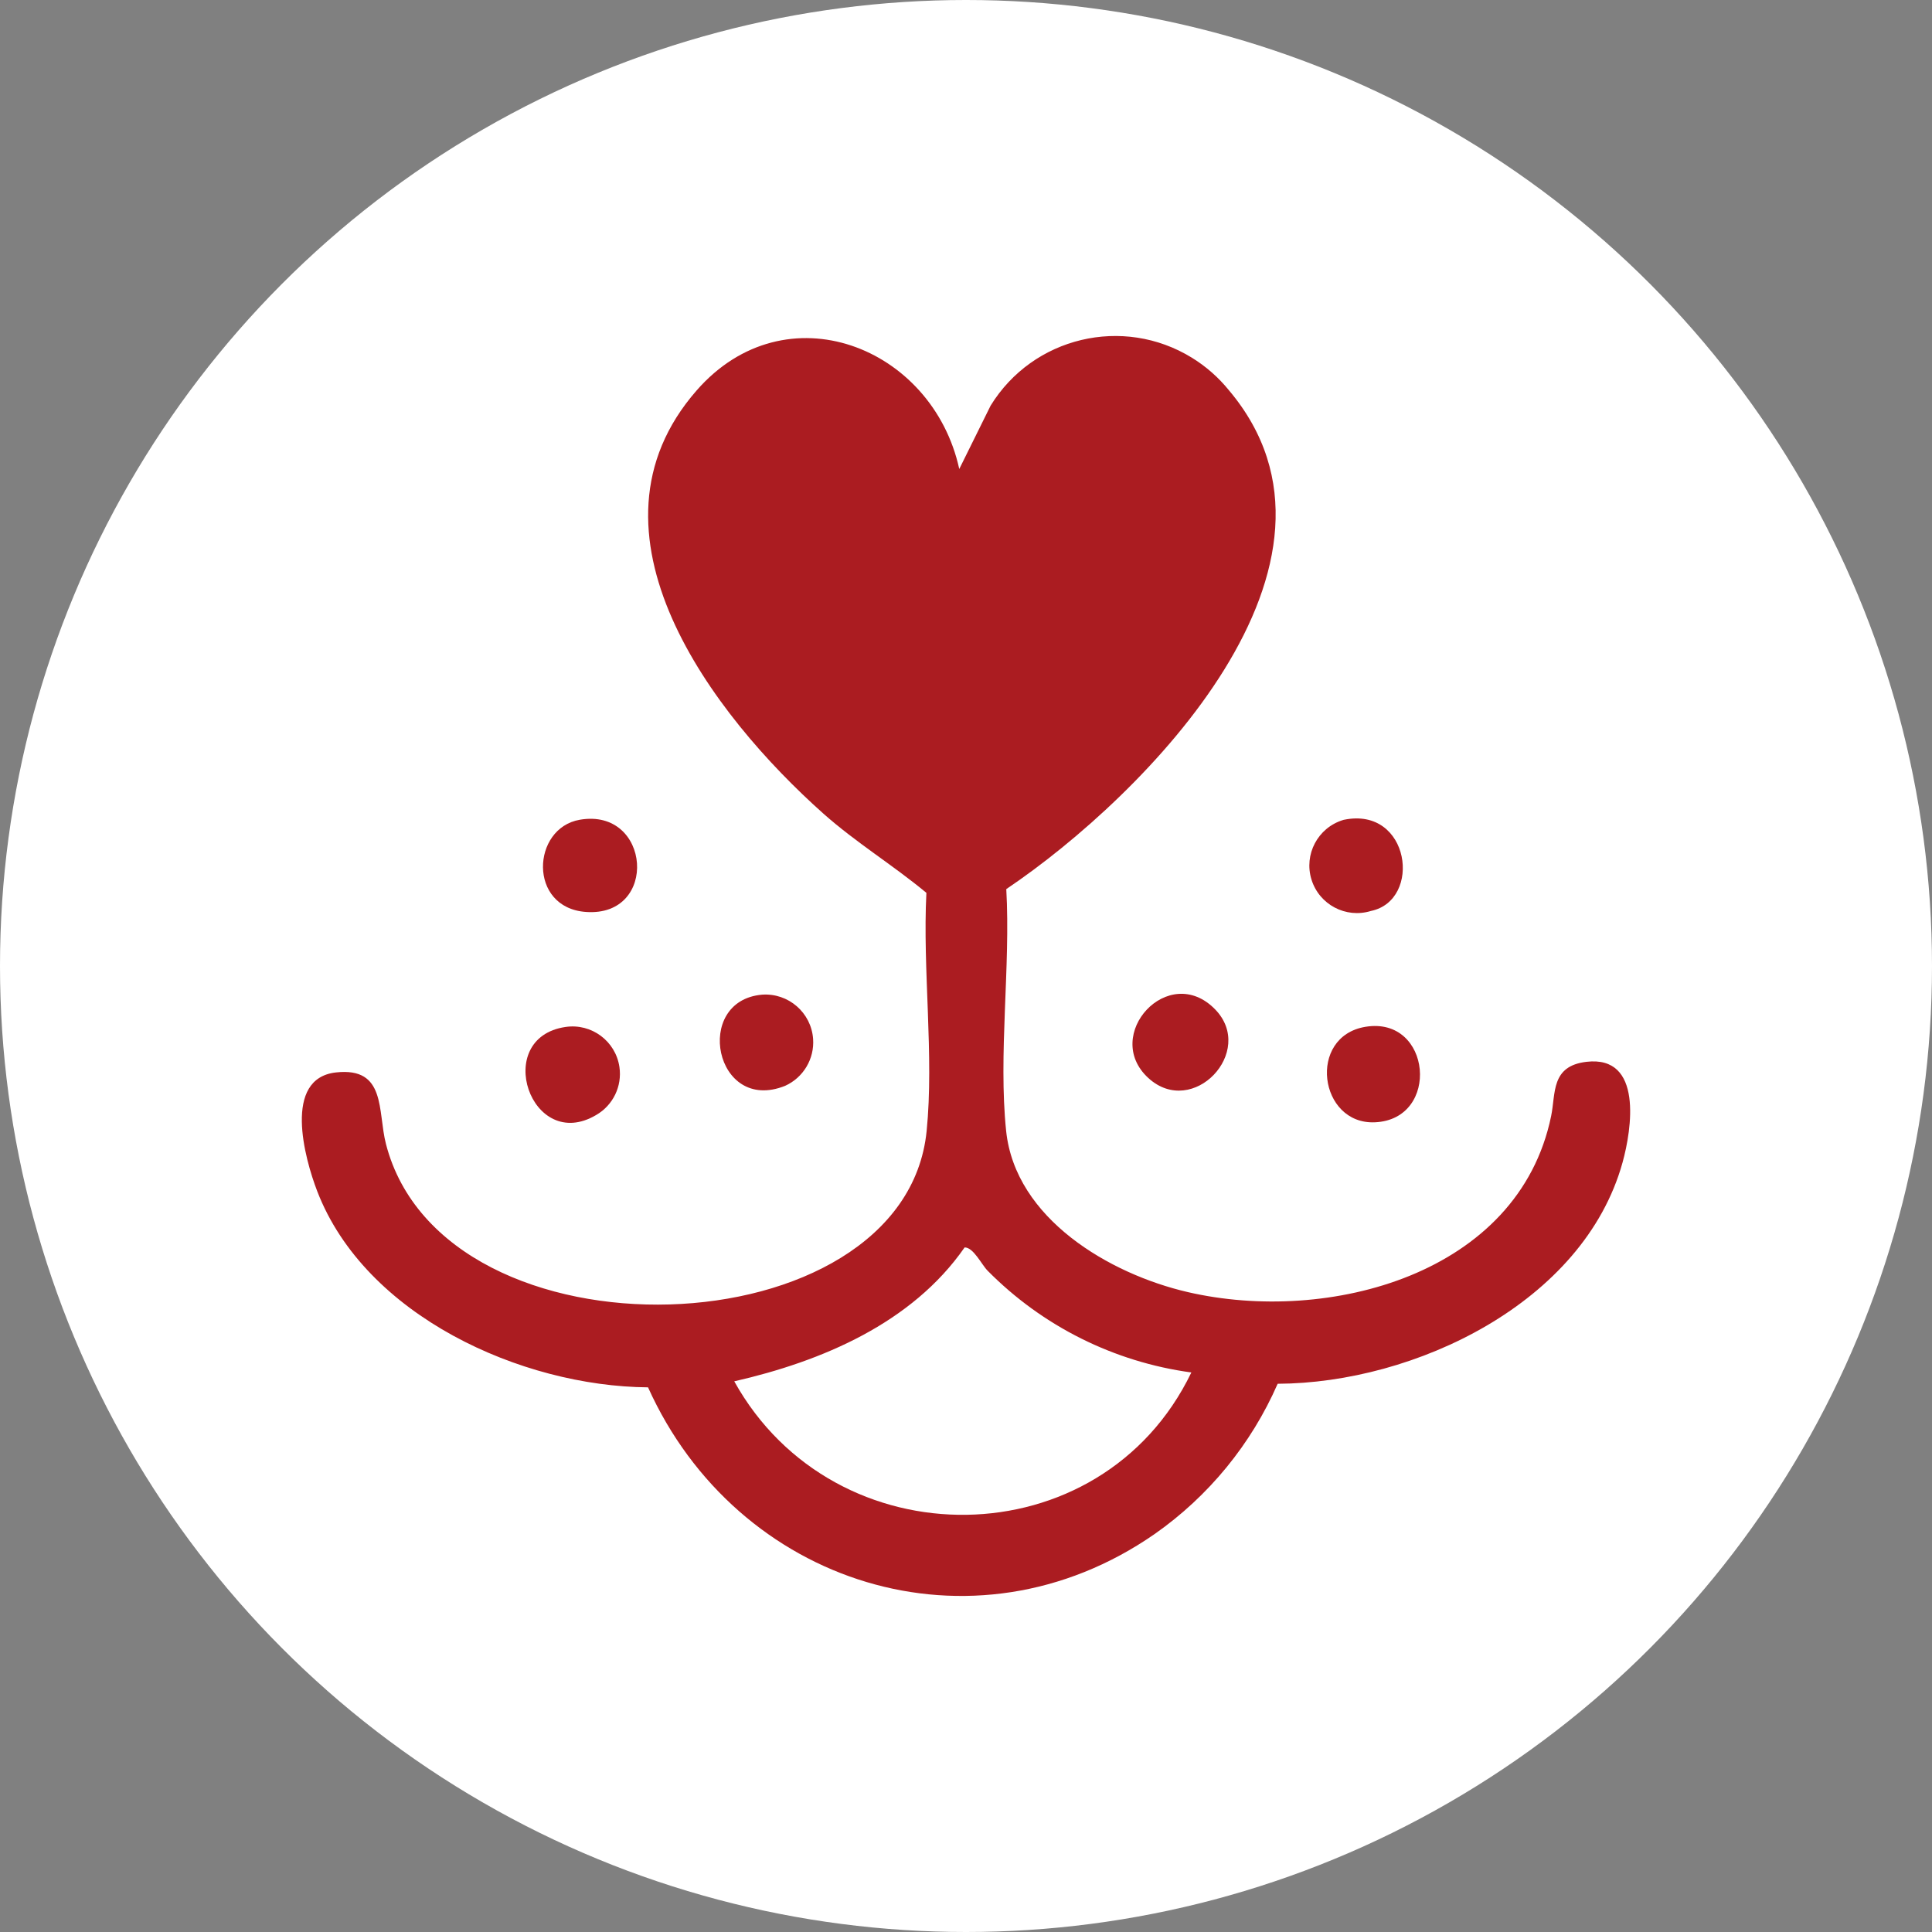<?xml version="1.0" encoding="UTF-8"?>
<svg id="Layer_1" xmlns="http://www.w3.org/2000/svg" xmlns:xlink="http://www.w3.org/1999/xlink" version="1.1" viewBox="0 0 80 80">
  <rect x="0" y="0" width="80" height="80" fill="#808080" stroke="none"/>
  <!-- Generator: Adobe Illustrator 29.8.1, SVG Export Plug-In . SVG Version: 2.1.1 Build 2)  -->
  <defs>
    <style>
      .st0 {
        fill: none;
      }

      .st1 {
        fill: #fff;
      }

      .st2 {
        fill: #ab1c21;
      }

      .st3 {
        clip-path: url(#clippath);
      }
    </style>
    <clipPath id="clippath">
      <rect class="st0" x="12.5" y="13.915" width="55" height="52.169"/>
    </clipPath>
  </defs>
  <g id="Car">
    <g id="PersonalBelongings">
      <circle id="Ellipse_17" class="st1" cx="40" cy="40" r="40"/>
      <g class="st3">
        <g id="Group_39496">
          <path id="Path_15313" class="st2" d="M39.723,19.417l1.296-2.62c1.753-2.85,5.485-3.738,8.334-1.985.584.359,1.103.816,1.535,1.349,6.039,7.161-3.476,16.785-9.22,20.655.182,3.207-.335,6.858-.006,10.013.379,3.636,4.285,5.925,7.522,6.674,5.818,1.345,13.693-.727,15.045-7.288.195-.948-.015-2.073,1.46-2.247,2.351-.279,1.88,2.789,1.497,4.169-1.615,5.816-8.615,9.137-14.281,9.162-1.094,2.501-2.856,4.653-5.091,6.22-7.536,5.234-17.305,2.091-20.98-6.072-5.257-.042-11.711-2.967-13.697-8.118-.529-1.373-1.432-4.678.775-4.922,2.091-.232,1.719,1.608,2.07,2.965,2.402,9.294,21.475,8.598,22.388-.539.312-3.121-.172-6.694-.01-9.862-1.379-1.146-2.92-2.085-4.263-3.279-4.577-4.074-10.392-11.65-5.249-17.527,3.687-4.215,9.763-1.818,10.873,3.255M49.33,56.831c-3.198-.435-6.163-1.915-8.432-4.211-.255-.255-.585-.968-.955-.967-2.182,3.14-5.915,4.716-9.539,5.545,4.157,7.478,15.19,7.381,18.926-.364"/>
          <path id="Path_15314" class="st2" d="M23.419,42.524c1.073-.158,2.072.583,2.23,1.657.117.796-.262,1.582-.958,1.986-2.708,1.609-4.338-3.195-1.273-3.643"/>
          <path id="Path_15315" class="st2" d="M31.556,41.187c1.089-.077,2.035.743,2.113,1.832.059.826-.404,1.602-1.159,1.943-2.915,1.169-3.83-3.526-.954-3.775"/>
          <path id="Path_15316" class="st2" d="M56.539,42.518c2.745-.455,3.123,3.834.394,3.954-2.32.102-2.81-3.553-.394-3.954"/>
          <path id="Path_15317" class="st2" d="M24.008,33.944c2.948-.509,3.282,4.036.254,3.818-2.407-.173-2.25-3.475-.254-3.818"/>
          <path id="Path_15318" class="st2" d="M55.651,33.945c2.74-.563,3.251,3.335,1.116,3.776-1.039.32-2.141-.263-2.462-1.302s.263-2.141,1.302-2.462c.014-.004.029-.009.043-.013"/>
          <path id="Path_15319" class="st2" d="M50.318,41.798c1.695,1.745-.925,4.525-2.767,2.841-1.94-1.774.84-4.825,2.767-2.841"/>
        </g>
      </g>
    </g>
  </g>
</svg>